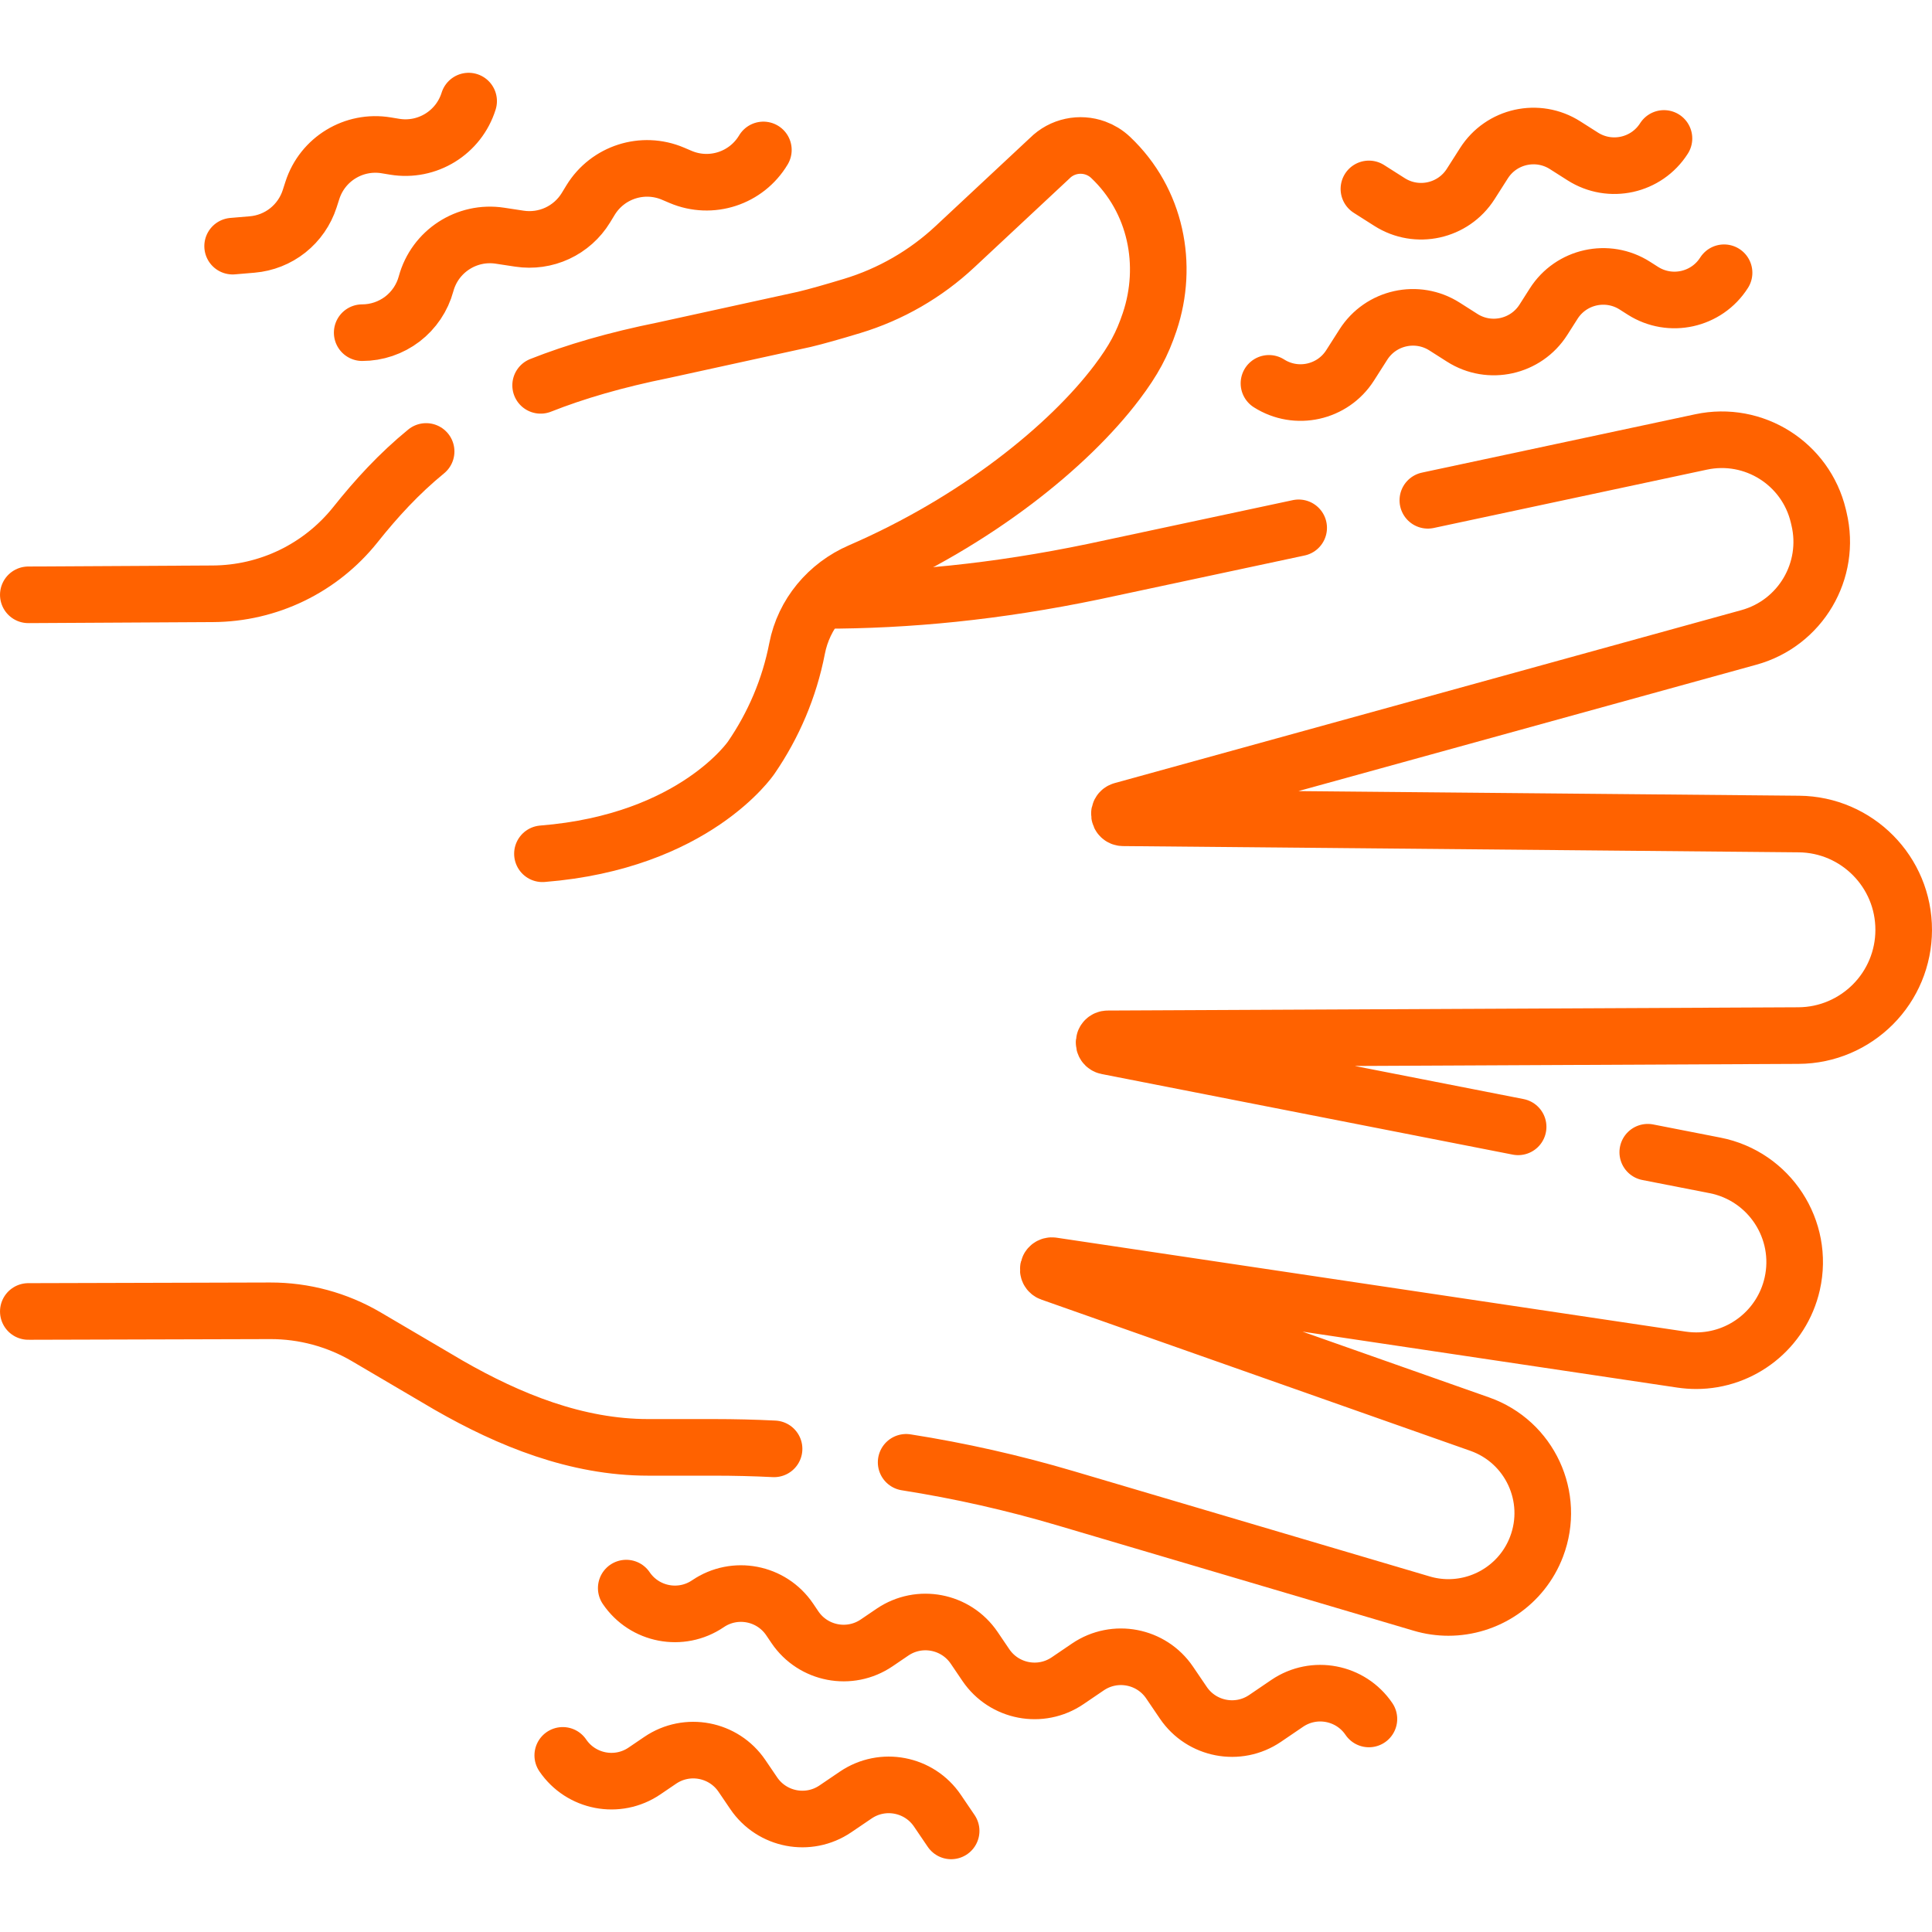 <svg width="64" height="64" viewBox="0 0 64 64" fill="none" xmlns="http://www.w3.org/2000/svg">
<path d="M47.299 16.573L56.352 14.64C58.096 14.268 59.819 15.355 60.234 17.089L60.256 17.183C60.669 18.905 59.642 20.644 57.935 21.115L37.172 26.845C37.034 26.884 37.06 27.087 37.204 27.09L59.591 27.297C61.516 27.315 63.068 28.884 63.062 30.81C63.061 31.735 62.693 32.622 62.039 33.276C61.407 33.907 60.538 34.3 59.575 34.305L36.697 34.413C36.547 34.414 36.528 34.63 36.675 34.659L50.29 37.328M0.938 43.444L8.951 43.422C10.07 43.419 11.169 43.716 12.133 44.282L14.856 45.883C16.886 47.049 19.108 47.946 21.471 47.946H23.66C24.321 47.946 24.983 47.962 25.642 47.995M54.584 38.169L56.812 38.605C58.617 38.959 59.775 40.734 59.37 42.528C59.029 44.035 57.69 45.075 56.188 45.075C56.028 45.075 55.865 45.062 55.703 45.039L34.867 41.928C34.719 41.905 34.666 42.117 34.809 42.167L49.019 47.176C50.675 47.76 51.525 49.593 50.901 51.234C50.43 52.474 49.248 53.249 47.981 53.249C47.688 53.249 47.389 53.208 47.094 53.12L35.3 49.633C33.564 49.119 31.8 48.721 30.017 48.441M27.25 19.889C30.067 19.889 32.991 19.609 36.24 18.933L43.02 17.485" stroke="#FF6200" stroke-width="1.875" stroke-miterlimit="10" stroke-linecap="round" stroke-linejoin="round"/>
<path d="M17.909 12.765C19.058 12.31 20.394 11.92 21.977 11.601L26.641 10.58C27.023 10.49 27.62 10.32 28.229 10.135C29.5 9.75 30.666 9.078 31.636 8.171L34.77 5.245C35.179 4.834 35.776 4.719 36.291 4.906C36.471 4.971 36.642 5.074 36.79 5.214C38.303 6.645 38.716 8.781 38.084 10.664C37.837 11.399 37.556 11.93 36.998 12.669C35.399 14.784 32.336 17.261 28.495 18.924C27.422 19.389 26.626 20.335 26.404 21.483C26.149 22.8 25.622 24.025 24.887 25.096C24.887 25.096 23.014 27.881 17.969 28.282M0.938 19.704L7.053 19.67C7.959 19.665 8.853 19.458 9.669 19.063C10.484 18.668 11.201 18.095 11.768 17.387C12.469 16.506 13.217 15.691 14.116 14.955M25.288 4.967C24.726 5.908 23.556 6.29 22.547 5.861L22.293 5.753C21.292 5.328 20.132 5.7 19.564 6.627L19.408 6.883C19.183 7.251 18.853 7.545 18.462 7.727C18.07 7.909 17.633 7.971 17.206 7.906L16.562 7.808C15.46 7.639 14.406 8.325 14.114 9.401C13.988 9.866 13.712 10.276 13.33 10.569C12.947 10.861 12.479 11.02 11.998 11.02M15.524 3.349C15.198 4.395 14.15 5.041 13.069 4.86L12.796 4.815C11.724 4.636 10.683 5.269 10.349 6.303L10.257 6.588C10.124 6.999 9.872 7.362 9.534 7.631C9.196 7.9 8.786 8.062 8.355 8.099L7.706 8.154M20.745 52.608C21.349 53.498 22.561 53.73 23.451 53.126C24.341 52.521 25.552 52.753 26.157 53.643L26.334 53.905C26.938 54.795 28.15 55.027 29.04 54.423L29.564 54.067C30.454 53.463 31.665 53.695 32.27 54.585L32.659 55.159C33.264 56.049 34.475 56.281 35.365 55.677L36.039 55.219C36.93 54.615 38.141 54.847 38.745 55.737L39.2 56.407C39.804 57.297 41.016 57.529 41.906 56.925L42.641 56.425C43.531 55.821 44.743 56.053 45.347 56.943M18.642 58.149C19.247 59.039 20.458 59.271 21.348 58.667L21.872 58.311C22.762 57.707 23.974 57.939 24.578 58.829L24.968 59.403C25.572 60.293 26.783 60.525 27.673 59.921L28.348 59.463C29.238 58.859 30.449 59.091 31.053 59.981L31.508 60.651M57.112 9.035C56.535 9.942 55.331 10.21 54.423 9.632L54.156 9.462C53.249 8.884 52.044 9.151 51.467 10.059L51.127 10.593C50.549 11.5 49.345 11.768 48.438 11.19L47.852 10.817C46.945 10.24 45.741 10.507 45.163 11.415L44.725 12.102C44.148 13.009 42.944 13.277 42.036 12.699M55.121 4.586C54.543 5.494 53.339 5.761 52.431 5.183L51.846 4.811C50.938 4.233 49.734 4.5 49.157 5.408L48.719 6.095C48.141 7.003 46.937 7.27 46.03 6.692L45.347 6.258" stroke="#FF6200" stroke-width="1.875" stroke-miterlimit="10" stroke-linecap="round" stroke-linejoin="round"/>
</svg>
